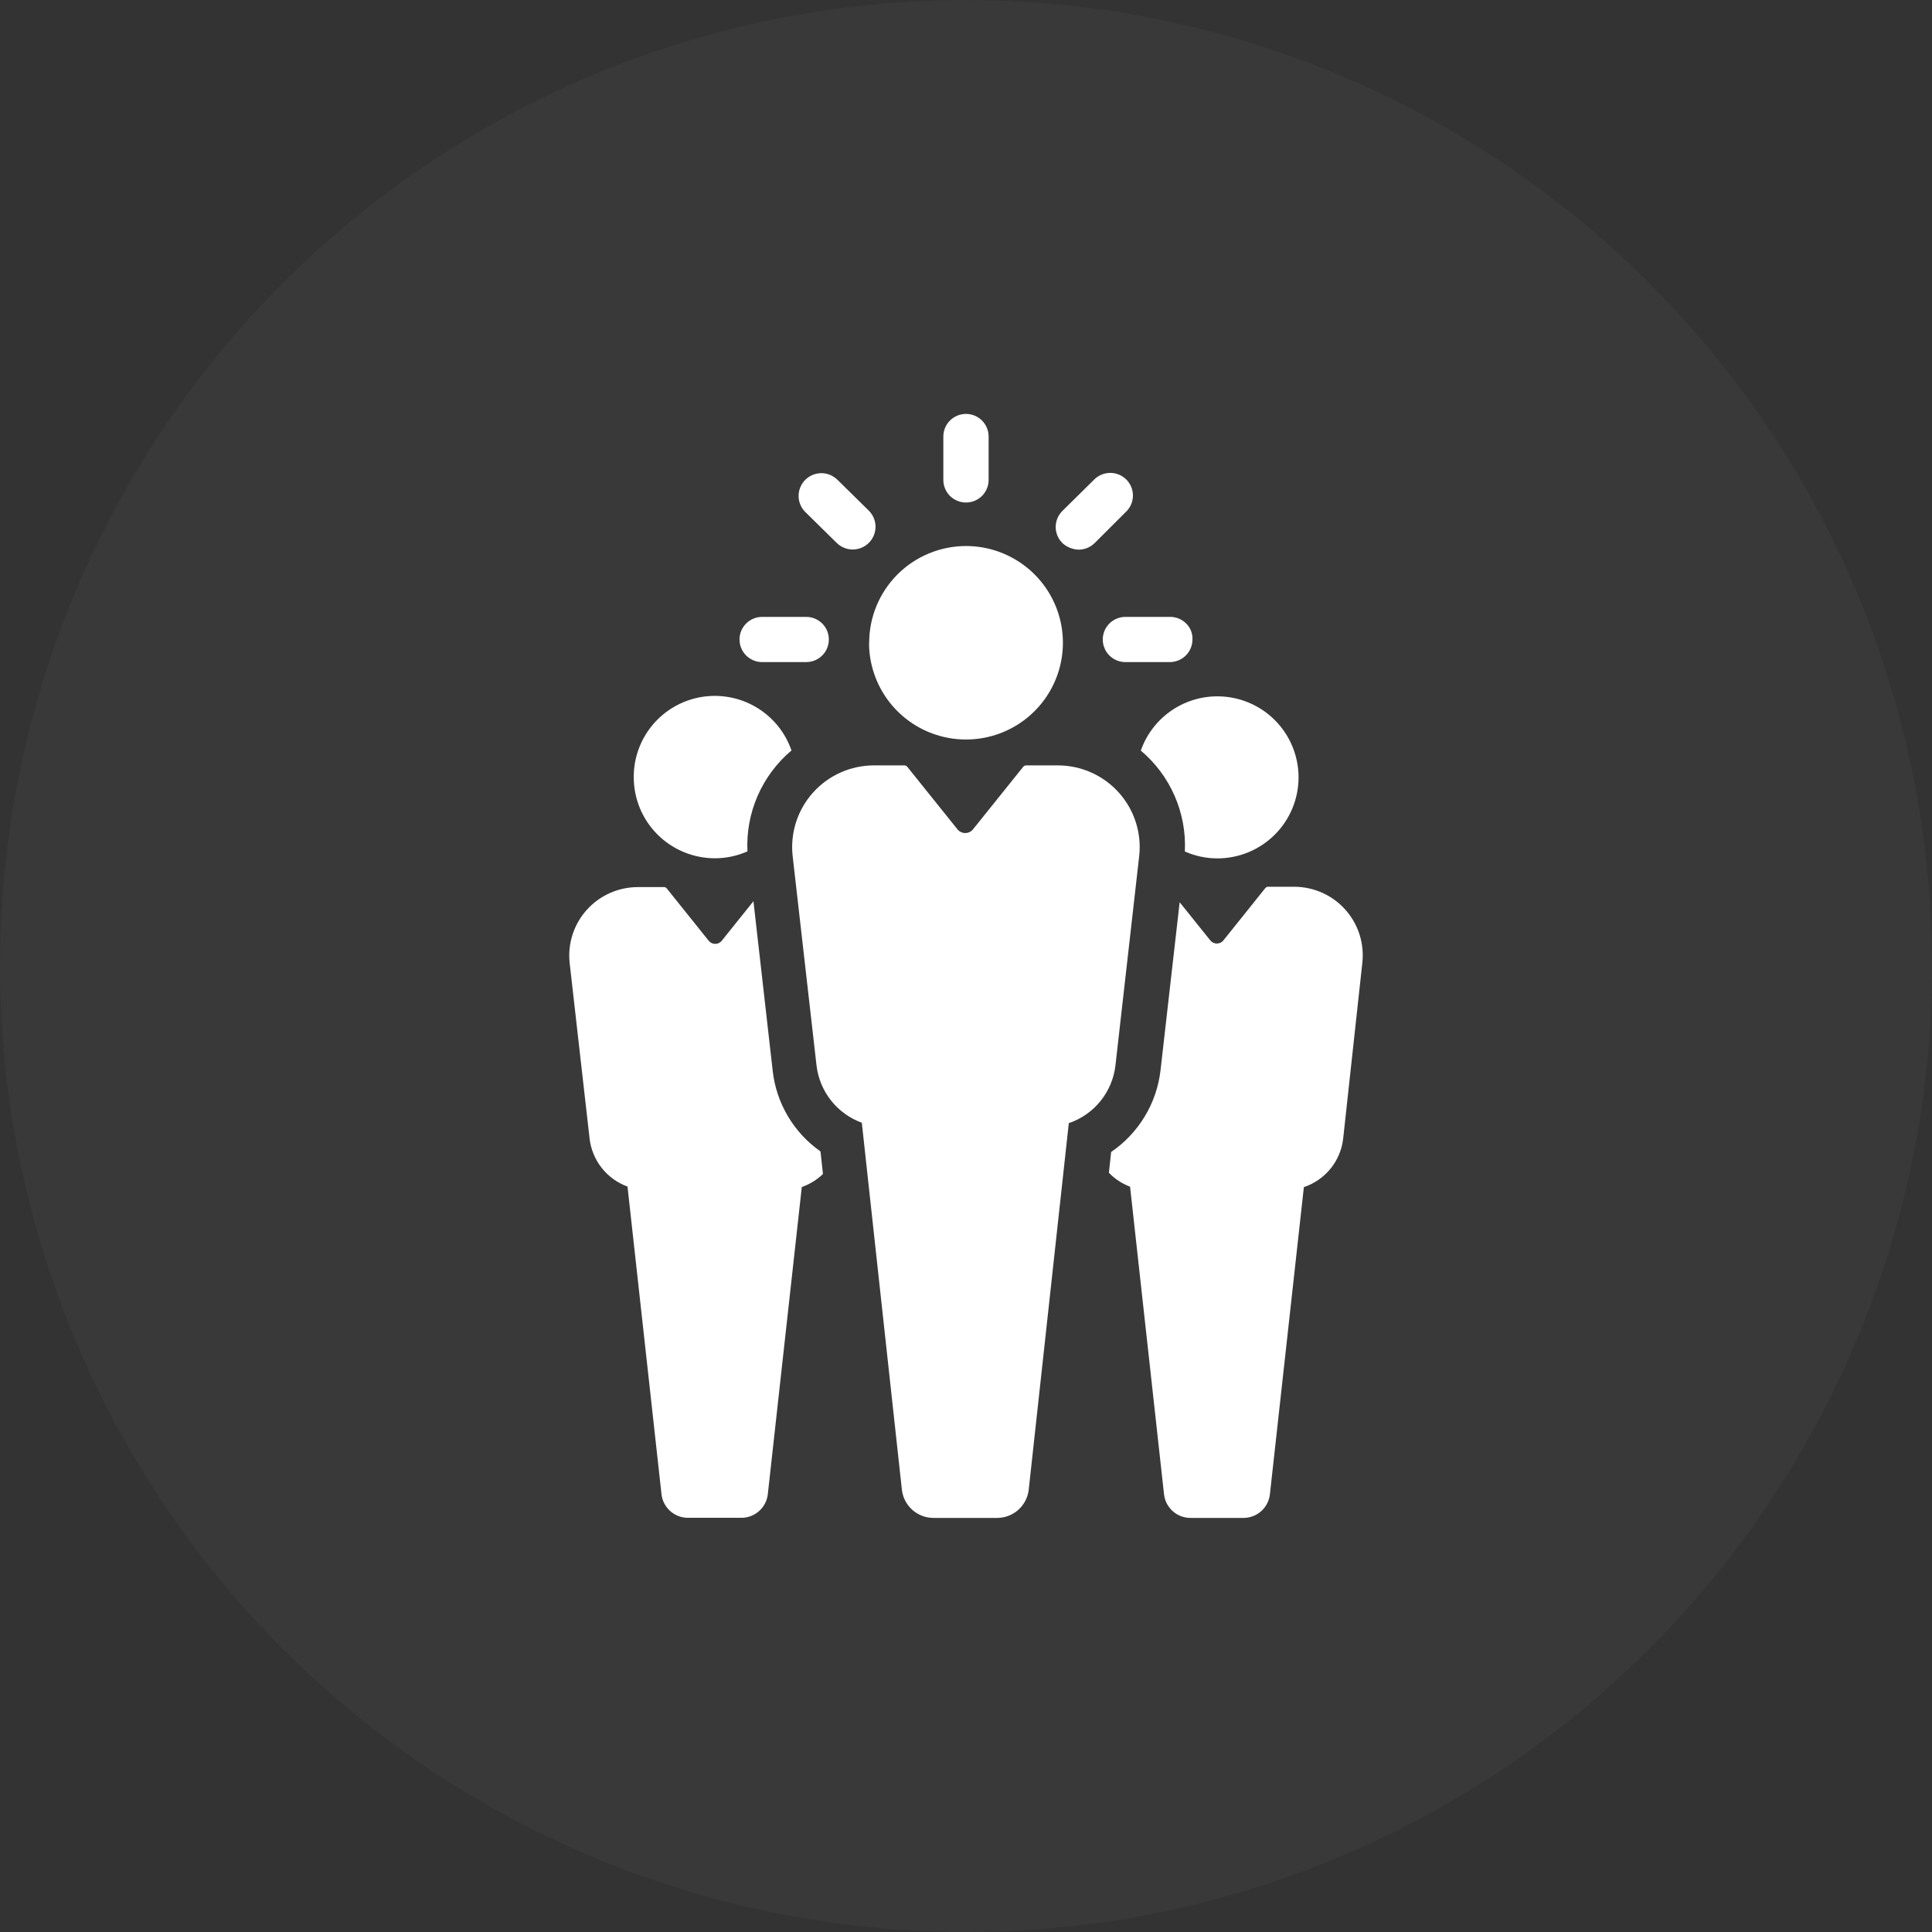 <svg xmlns="http://www.w3.org/2000/svg" width="100" height="100" viewBox="0 0 100 100" fill="none"><rect x="0" y="0" width="100" height="100" fill="#333333" stroke="none"/><circle cx="50" cy="50" r="50" fill="#888889" fill-opacity="0.08"></circle><path d="M49.999 26.01C49.688 26.01 49.39 25.887 49.17 25.668C48.95 25.448 48.827 25.151 48.827 24.84V22.594C48.827 22.284 48.95 21.986 49.17 21.767C49.39 21.548 49.688 21.424 49.999 21.424C50.31 21.424 50.608 21.548 50.828 21.767C51.048 21.986 51.171 22.284 51.171 22.594V24.84C51.171 25.151 51.048 25.448 50.828 25.668C50.608 25.887 50.31 26.01 49.999 26.01ZM38.277 33.1C38.277 33.41 38.4 33.708 38.62 33.927C38.84 34.147 39.138 34.27 39.449 34.27H41.729C42.04 34.27 42.338 34.147 42.558 33.927C42.778 33.708 42.901 33.41 42.901 33.1C42.901 32.79 42.778 32.492 42.558 32.273C42.338 32.053 42.04 31.93 41.729 31.93H39.449C39.138 31.93 38.84 32.053 38.62 32.273C38.4 32.492 38.277 32.79 38.277 33.1ZM60.514 31.93H58.251C57.94 31.93 57.642 32.053 57.422 32.273C57.203 32.492 57.079 32.79 57.079 33.1C57.079 33.41 57.203 33.708 57.422 33.927C57.642 34.147 57.94 34.27 58.251 34.27H60.549C60.703 34.27 60.857 34.239 60.999 34.18C61.142 34.121 61.272 34.034 61.381 33.925C61.595 33.71 61.717 33.42 61.721 33.117C61.73 32.968 61.708 32.818 61.657 32.677C61.605 32.536 61.526 32.407 61.422 32.298C61.31 32.18 61.175 32.086 61.025 32.022C60.874 31.959 60.712 31.927 60.549 31.93H60.514ZM57.46 24.478C57.302 24.478 57.146 24.511 57.001 24.573C56.856 24.636 56.725 24.726 56.616 24.84L55.004 26.431C54.89 26.541 54.799 26.672 54.737 26.817C54.675 26.962 54.642 27.119 54.642 27.277C54.642 27.435 54.675 27.591 54.737 27.736C54.799 27.882 54.89 28.013 55.004 28.122C55.234 28.326 55.529 28.442 55.837 28.45C56.147 28.448 56.444 28.324 56.663 28.105L58.275 26.496C58.447 26.333 58.565 26.122 58.614 25.89C58.664 25.659 58.642 25.418 58.551 25.199C58.46 24.981 58.305 24.795 58.106 24.666C57.907 24.537 57.674 24.471 57.437 24.478H57.46ZM43.353 24.84C43.244 24.731 43.114 24.643 42.971 24.583C42.829 24.523 42.675 24.492 42.521 24.491C42.366 24.491 42.212 24.52 42.069 24.579C41.926 24.637 41.795 24.723 41.685 24.832C41.575 24.94 41.487 25.07 41.428 25.212C41.367 25.355 41.336 25.507 41.335 25.662C41.334 25.817 41.364 25.97 41.423 26.113C41.481 26.256 41.567 26.386 41.676 26.496L43.312 28.105C43.535 28.323 43.836 28.445 44.148 28.442C44.461 28.439 44.76 28.312 44.979 28.09C45.198 27.867 45.32 27.567 45.317 27.255C45.314 26.943 45.187 26.644 44.964 26.426L43.353 24.84ZM44.982 33.287C44.985 34.277 45.283 35.243 45.836 36.064C46.389 36.885 47.174 37.524 48.091 37.901C49.008 38.277 50.016 38.373 50.989 38.178C51.961 37.983 52.853 37.505 53.553 36.804C54.253 36.103 54.729 35.211 54.921 34.24C55.113 33.269 55.013 32.263 54.632 31.349C54.252 30.435 53.609 29.654 52.784 29.105C51.96 28.556 50.99 28.262 49.999 28.262C48.669 28.264 47.395 28.792 46.455 29.731C45.516 30.67 44.988 31.942 44.988 33.27L44.982 33.287ZM29.485 49.847L30.517 58.931C30.581 59.486 30.798 60.013 31.145 60.452C31.492 60.891 31.954 61.225 32.48 61.417L34.239 77.339C34.276 77.675 34.437 77.986 34.69 78.212C34.943 78.438 35.271 78.562 35.61 78.561H38.371C38.71 78.562 39.038 78.438 39.291 78.212C39.544 77.986 39.705 77.675 39.742 77.339L41.501 61.44C41.91 61.297 42.284 61.068 42.596 60.767L42.468 59.598C41.782 59.116 41.207 58.495 40.781 57.775C40.354 57.055 40.086 56.253 39.994 55.421L38.998 46.647L37.357 48.694C37.316 48.745 37.265 48.785 37.206 48.813C37.148 48.84 37.084 48.855 37.02 48.855C36.955 48.855 36.891 48.84 36.833 48.813C36.775 48.785 36.723 48.745 36.683 48.694L34.508 45.98C34.492 45.96 34.471 45.944 34.448 45.933C34.425 45.922 34.399 45.916 34.373 45.916H33.002C32.504 45.918 32.012 46.024 31.558 46.228C31.104 46.432 30.698 46.729 30.367 47.1C30.035 47.47 29.785 47.907 29.633 48.38C29.482 48.853 29.431 49.353 29.485 49.847ZM32.803 40.23C32.803 41.343 33.245 42.409 34.033 43.196C34.822 43.982 35.891 44.424 37.005 44.424C37.585 44.424 38.157 44.302 38.687 44.068C38.64 43.081 38.821 42.096 39.216 41.19C39.612 40.284 40.211 39.481 40.967 38.844C40.643 37.905 39.996 37.112 39.14 36.605C38.284 36.099 37.276 35.912 36.295 36.078C35.314 36.245 34.425 36.754 33.785 37.514C33.145 38.275 32.797 39.237 32.803 40.23ZM66.996 45.898H65.63C65.605 45.898 65.579 45.904 65.556 45.916C65.532 45.927 65.512 45.943 65.496 45.963L63.321 48.677C63.28 48.727 63.229 48.767 63.171 48.795C63.112 48.823 63.049 48.837 62.984 48.837C62.919 48.837 62.856 48.823 62.797 48.795C62.739 48.767 62.688 48.727 62.647 48.677L61.059 46.7L60.068 55.404C59.969 56.249 59.69 57.063 59.249 57.792C58.809 58.52 58.216 59.146 57.513 59.627L57.396 60.703C57.703 61.021 58.078 61.266 58.492 61.423L60.25 77.345C60.287 77.681 60.448 77.992 60.701 78.218C60.954 78.444 61.282 78.568 61.621 78.567H64.359C64.698 78.568 65.025 78.444 65.279 78.218C65.532 77.992 65.692 77.681 65.73 77.345L67.488 61.446C68.031 61.264 68.511 60.931 68.871 60.487C69.231 60.042 69.457 59.505 69.522 58.937L70.513 49.847C70.569 49.351 70.521 48.85 70.37 48.374C70.22 47.899 69.97 47.461 69.638 47.088C69.307 46.715 68.9 46.417 68.444 46.212C67.989 46.007 67.496 45.9 66.996 45.898ZM63.01 36.042C62.14 36.042 61.291 36.312 60.581 36.815C59.871 37.319 59.335 38.029 59.048 38.85C59.805 39.487 60.404 40.29 60.799 41.196C61.195 42.102 61.376 43.086 61.328 44.073C61.858 44.308 62.431 44.43 63.01 44.43C63.562 44.43 64.109 44.322 64.619 44.111C65.129 43.9 65.592 43.591 65.982 43.202C66.372 42.812 66.682 42.35 66.893 41.841C67.104 41.332 67.213 40.787 67.213 40.236C67.213 39.685 67.104 39.14 66.893 38.631C66.682 38.122 66.372 37.66 65.982 37.27C65.592 36.881 65.129 36.572 64.619 36.361C64.109 36.151 63.562 36.042 63.01 36.042ZM57.736 55.14L58.966 44.296C59.03 43.706 58.968 43.109 58.785 42.544C58.602 41.98 58.302 41.46 57.905 41.018C57.507 40.577 57.021 40.224 56.478 39.982C55.935 39.741 55.347 39.616 54.752 39.616H53.123C53.092 39.616 53.061 39.623 53.032 39.636C53.004 39.649 52.979 39.668 52.959 39.692L50.362 42.927C50.314 42.987 50.253 43.035 50.183 43.068C50.114 43.101 50.038 43.118 49.961 43.118C49.884 43.118 49.808 43.101 49.738 43.068C49.669 43.035 49.608 42.987 49.559 42.927L46.963 39.692C46.943 39.668 46.918 39.648 46.89 39.635C46.861 39.622 46.83 39.615 46.799 39.616H45.24C44.645 39.616 44.057 39.741 43.514 39.982C42.971 40.224 42.485 40.577 42.087 41.018C41.69 41.46 41.39 41.98 41.207 42.544C41.024 43.109 40.962 43.706 41.026 44.296L42.262 55.14C42.338 55.804 42.598 56.434 43.012 56.959C43.426 57.483 43.978 57.883 44.607 58.112L46.682 77.111C46.728 77.511 46.92 77.881 47.221 78.15C47.523 78.418 47.913 78.567 48.317 78.567H51.611C52.015 78.567 52.405 78.418 52.706 78.15C53.008 77.881 53.2 77.511 53.246 77.111L55.321 58.135C55.966 57.916 56.536 57.518 56.963 56.987C57.391 56.457 57.659 55.817 57.736 55.14Z" fill="white"></path></svg>